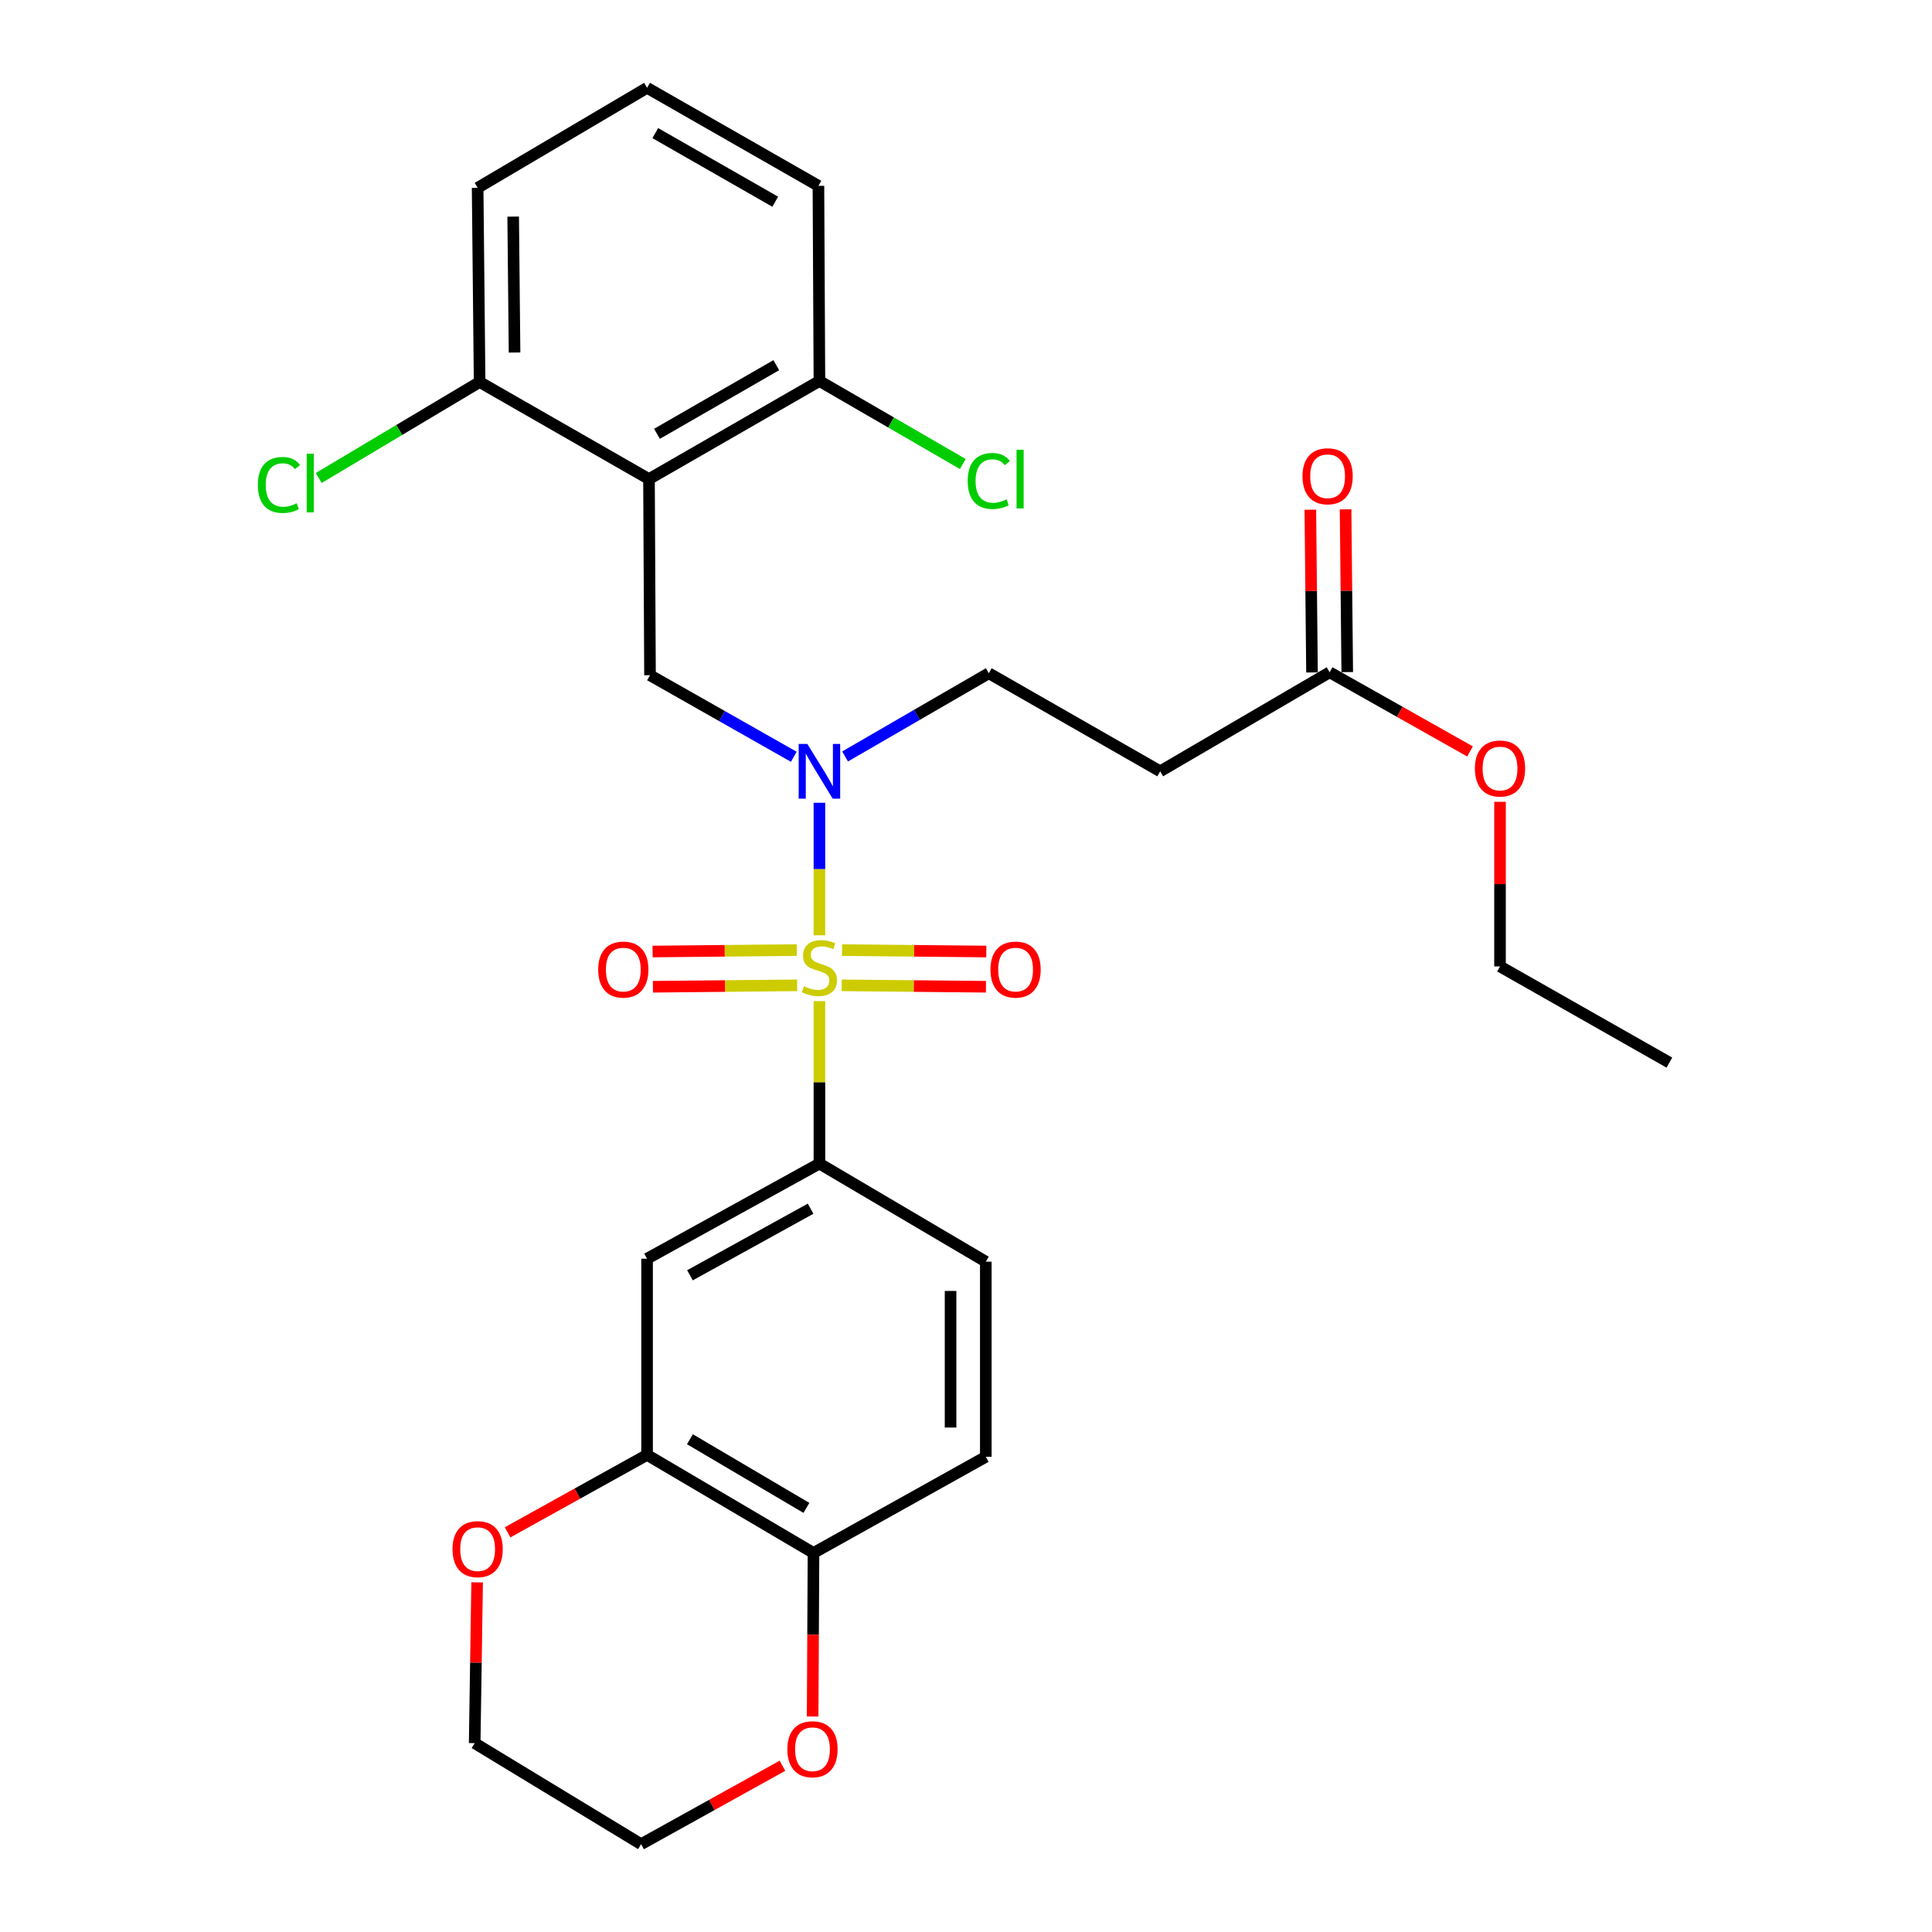 <?xml version='1.0' encoding='iso-8859-1'?>
<svg version='1.1' baseProfile='full'
              xmlns='http://www.w3.org/2000/svg'
                      xmlns:rdkit='http://www.rdkit.org/xml'
                      xmlns:xlink='http://www.w3.org/1999/xlink'
                  xml:space='preserve'
width='1000px' height='1000px' viewBox='0 0 1000 1000'>
<!-- END OF HEADER -->
<rect style='opacity:1.0;fill:#FFFFFF;stroke:none' width='1000' height='1000' x='0' y='0'> </rect>
<path class='bond-0' d='M 424.132,484.112 L 424.132,449.812' style='fill:none;fill-rule:evenodd;stroke:#CCCC00;stroke-width:6px;stroke-linecap:butt;stroke-linejoin:miter;stroke-opacity:1' />
<path class='bond-0' d='M 424.132,449.812 L 424.132,415.512' style='fill:none;fill-rule:evenodd;stroke:#0000FF;stroke-width:6px;stroke-linecap:butt;stroke-linejoin:miter;stroke-opacity:1' />
<path class='bond-2' d='M 424.132,518.188 L 424.132,560.229' style='fill:none;fill-rule:evenodd;stroke:#CCCC00;stroke-width:6px;stroke-linecap:butt;stroke-linejoin:miter;stroke-opacity:1' />
<path class='bond-2' d='M 424.132,560.229 L 424.132,602.27' style='fill:none;fill-rule:evenodd;stroke:#000000;stroke-width:6px;stroke-linecap:butt;stroke-linejoin:miter;stroke-opacity:1' />
<path class='bond-6' d='M 412.424,491.766 L 375.101,492.135' style='fill:none;fill-rule:evenodd;stroke:#CCCC00;stroke-width:6px;stroke-linecap:butt;stroke-linejoin:miter;stroke-opacity:1' />
<path class='bond-6' d='M 375.101,492.135 L 337.779,492.504' style='fill:none;fill-rule:evenodd;stroke:#FF0000;stroke-width:6px;stroke-linecap:butt;stroke-linejoin:miter;stroke-opacity:1' />
<path class='bond-6' d='M 412.604,510.004 L 375.282,510.373' style='fill:none;fill-rule:evenodd;stroke:#CCCC00;stroke-width:6px;stroke-linecap:butt;stroke-linejoin:miter;stroke-opacity:1' />
<path class='bond-6' d='M 375.282,510.373 L 337.959,510.742' style='fill:none;fill-rule:evenodd;stroke:#FF0000;stroke-width:6px;stroke-linecap:butt;stroke-linejoin:miter;stroke-opacity:1' />
<path class='bond-7' d='M 435.66,510.004 L 472.992,510.373' style='fill:none;fill-rule:evenodd;stroke:#CCCC00;stroke-width:6px;stroke-linecap:butt;stroke-linejoin:miter;stroke-opacity:1' />
<path class='bond-7' d='M 472.992,510.373 L 510.324,510.742' style='fill:none;fill-rule:evenodd;stroke:#FF0000;stroke-width:6px;stroke-linecap:butt;stroke-linejoin:miter;stroke-opacity:1' />
<path class='bond-7' d='M 435.84,491.766 L 473.172,492.135' style='fill:none;fill-rule:evenodd;stroke:#CCCC00;stroke-width:6px;stroke-linecap:butt;stroke-linejoin:miter;stroke-opacity:1' />
<path class='bond-7' d='M 473.172,492.135 L 510.504,492.504' style='fill:none;fill-rule:evenodd;stroke:#FF0000;stroke-width:6px;stroke-linecap:butt;stroke-linejoin:miter;stroke-opacity:1' />
<path class='bond-3' d='M 410.871,391.709 L 373.657,370.604' style='fill:none;fill-rule:evenodd;stroke:#0000FF;stroke-width:6px;stroke-linecap:butt;stroke-linejoin:miter;stroke-opacity:1' />
<path class='bond-3' d='M 373.657,370.604 L 336.443,349.498' style='fill:none;fill-rule:evenodd;stroke:#000000;stroke-width:6px;stroke-linecap:butt;stroke-linejoin:miter;stroke-opacity:1' />
<path class='bond-13' d='M 437.404,391.544 L 474.602,370.004' style='fill:none;fill-rule:evenodd;stroke:#0000FF;stroke-width:6px;stroke-linecap:butt;stroke-linejoin:miter;stroke-opacity:1' />
<path class='bond-13' d='M 474.602,370.004 L 511.8,348.465' style='fill:none;fill-rule:evenodd;stroke:#000000;stroke-width:6px;stroke-linecap:butt;stroke-linejoin:miter;stroke-opacity:1' />
<path class='bond-1' d='M 335.916,247.968 L 336.443,349.498' style='fill:none;fill-rule:evenodd;stroke:#000000;stroke-width:6px;stroke-linecap:butt;stroke-linejoin:miter;stroke-opacity:1' />
<path class='bond-11' d='M 335.916,247.968 L 424.132,197.203' style='fill:none;fill-rule:evenodd;stroke:#000000;stroke-width:6px;stroke-linecap:butt;stroke-linejoin:miter;stroke-opacity:1' />
<path class='bond-11' d='M 340.051,224.545 L 401.802,189.009' style='fill:none;fill-rule:evenodd;stroke:#000000;stroke-width:6px;stroke-linecap:butt;stroke-linejoin:miter;stroke-opacity:1' />
<path class='bond-12' d='M 335.916,247.968 L 248.247,197.73' style='fill:none;fill-rule:evenodd;stroke:#000000;stroke-width:6px;stroke-linecap:butt;stroke-linejoin:miter;stroke-opacity:1' />
<path class='bond-4' d='M 424.132,602.27 L 334.923,651.505' style='fill:none;fill-rule:evenodd;stroke:#000000;stroke-width:6px;stroke-linecap:butt;stroke-linejoin:miter;stroke-opacity:1' />
<path class='bond-4' d='M 419.563,625.624 L 357.117,660.088' style='fill:none;fill-rule:evenodd;stroke:#000000;stroke-width:6px;stroke-linecap:butt;stroke-linejoin:miter;stroke-opacity:1' />
<path class='bond-15' d='M 424.132,602.27 L 510.25,653.045' style='fill:none;fill-rule:evenodd;stroke:#000000;stroke-width:6px;stroke-linecap:butt;stroke-linejoin:miter;stroke-opacity:1' />
<path class='bond-5' d='M 334.923,651.505 L 334.923,753.045' style='fill:none;fill-rule:evenodd;stroke:#000000;stroke-width:6px;stroke-linecap:butt;stroke-linejoin:miter;stroke-opacity:1' />
<path class='bond-14' d='M 334.923,753.045 L 298.827,773.093' style='fill:none;fill-rule:evenodd;stroke:#000000;stroke-width:6px;stroke-linecap:butt;stroke-linejoin:miter;stroke-opacity:1' />
<path class='bond-14' d='M 298.827,773.093 L 262.732,793.14' style='fill:none;fill-rule:evenodd;stroke:#FF0000;stroke-width:6px;stroke-linecap:butt;stroke-linejoin:miter;stroke-opacity:1' />
<path class='bond-29' d='M 334.923,753.045 L 421.062,803.811' style='fill:none;fill-rule:evenodd;stroke:#000000;stroke-width:6px;stroke-linecap:butt;stroke-linejoin:miter;stroke-opacity:1' />
<path class='bond-29' d='M 357.104,744.947 L 417.401,780.483' style='fill:none;fill-rule:evenodd;stroke:#000000;stroke-width:6px;stroke-linecap:butt;stroke-linejoin:miter;stroke-opacity:1' />
<path class='bond-8' d='M 600.513,399.23 L 511.8,348.465' style='fill:none;fill-rule:evenodd;stroke:#000000;stroke-width:6px;stroke-linecap:butt;stroke-linejoin:miter;stroke-opacity:1' />
<path class='bond-9' d='M 600.513,399.23 L 688.212,347.968' style='fill:none;fill-rule:evenodd;stroke:#000000;stroke-width:6px;stroke-linecap:butt;stroke-linejoin:miter;stroke-opacity:1' />
<path class='bond-17' d='M 697.331,347.874 L 696.898,305.753' style='fill:none;fill-rule:evenodd;stroke:#000000;stroke-width:6px;stroke-linecap:butt;stroke-linejoin:miter;stroke-opacity:1' />
<path class='bond-17' d='M 696.898,305.753 L 696.465,263.633' style='fill:none;fill-rule:evenodd;stroke:#FF0000;stroke-width:6px;stroke-linecap:butt;stroke-linejoin:miter;stroke-opacity:1' />
<path class='bond-17' d='M 679.093,348.062 L 678.66,305.941' style='fill:none;fill-rule:evenodd;stroke:#000000;stroke-width:6px;stroke-linecap:butt;stroke-linejoin:miter;stroke-opacity:1' />
<path class='bond-17' d='M 678.66,305.941 L 678.227,263.82' style='fill:none;fill-rule:evenodd;stroke:#FF0000;stroke-width:6px;stroke-linecap:butt;stroke-linejoin:miter;stroke-opacity:1' />
<path class='bond-21' d='M 688.212,347.968 L 724.544,368.455' style='fill:none;fill-rule:evenodd;stroke:#000000;stroke-width:6px;stroke-linecap:butt;stroke-linejoin:miter;stroke-opacity:1' />
<path class='bond-21' d='M 724.544,368.455 L 760.876,388.942' style='fill:none;fill-rule:evenodd;stroke:#FF0000;stroke-width:6px;stroke-linecap:butt;stroke-linejoin:miter;stroke-opacity:1' />
<path class='bond-10' d='M 421.062,803.811 L 510.25,754.038' style='fill:none;fill-rule:evenodd;stroke:#000000;stroke-width:6px;stroke-linecap:butt;stroke-linejoin:miter;stroke-opacity:1' />
<path class='bond-16' d='M 421.062,803.811 L 420.842,846.137' style='fill:none;fill-rule:evenodd;stroke:#000000;stroke-width:6px;stroke-linecap:butt;stroke-linejoin:miter;stroke-opacity:1' />
<path class='bond-16' d='M 420.842,846.137 L 420.622,888.463' style='fill:none;fill-rule:evenodd;stroke:#FF0000;stroke-width:6px;stroke-linecap:butt;stroke-linejoin:miter;stroke-opacity:1' />
<path class='bond-19' d='M 424.132,197.203 L 461.24,218.69' style='fill:none;fill-rule:evenodd;stroke:#000000;stroke-width:6px;stroke-linecap:butt;stroke-linejoin:miter;stroke-opacity:1' />
<path class='bond-19' d='M 461.24,218.69 L 498.348,240.178' style='fill:none;fill-rule:evenodd;stroke:#00CC00;stroke-width:6px;stroke-linecap:butt;stroke-linejoin:miter;stroke-opacity:1' />
<path class='bond-24' d='M 424.132,197.203 L 423.615,96.189' style='fill:none;fill-rule:evenodd;stroke:#000000;stroke-width:6px;stroke-linecap:butt;stroke-linejoin:miter;stroke-opacity:1' />
<path class='bond-20' d='M 248.247,197.73 L 206.614,222.567' style='fill:none;fill-rule:evenodd;stroke:#000000;stroke-width:6px;stroke-linecap:butt;stroke-linejoin:miter;stroke-opacity:1' />
<path class='bond-20' d='M 206.614,222.567 L 164.981,247.405' style='fill:none;fill-rule:evenodd;stroke:#00CC00;stroke-width:6px;stroke-linecap:butt;stroke-linejoin:miter;stroke-opacity:1' />
<path class='bond-23' d='M 248.247,197.73 L 247.224,97.223' style='fill:none;fill-rule:evenodd;stroke:#000000;stroke-width:6px;stroke-linecap:butt;stroke-linejoin:miter;stroke-opacity:1' />
<path class='bond-23' d='M 266.332,182.468 L 265.615,112.113' style='fill:none;fill-rule:evenodd;stroke:#000000;stroke-width:6px;stroke-linecap:butt;stroke-linejoin:miter;stroke-opacity:1' />
<path class='bond-25' d='M 246.961,819.026 L 246.327,860.638' style='fill:none;fill-rule:evenodd;stroke:#FF0000;stroke-width:6px;stroke-linecap:butt;stroke-linejoin:miter;stroke-opacity:1' />
<path class='bond-25' d='M 246.327,860.638 L 245.694,902.25' style='fill:none;fill-rule:evenodd;stroke:#000000;stroke-width:6px;stroke-linecap:butt;stroke-linejoin:miter;stroke-opacity:1' />
<path class='bond-18' d='M 510.25,653.045 L 510.25,754.038' style='fill:none;fill-rule:evenodd;stroke:#000000;stroke-width:6px;stroke-linecap:butt;stroke-linejoin:miter;stroke-opacity:1' />
<path class='bond-18' d='M 492.011,668.194 L 492.011,738.889' style='fill:none;fill-rule:evenodd;stroke:#000000;stroke-width:6px;stroke-linecap:butt;stroke-linejoin:miter;stroke-opacity:1' />
<path class='bond-26' d='M 404.998,913.942 L 368.415,934.244' style='fill:none;fill-rule:evenodd;stroke:#FF0000;stroke-width:6px;stroke-linecap:butt;stroke-linejoin:miter;stroke-opacity:1' />
<path class='bond-26' d='M 368.415,934.244 L 331.832,954.545' style='fill:none;fill-rule:evenodd;stroke:#000000;stroke-width:6px;stroke-linecap:butt;stroke-linejoin:miter;stroke-opacity:1' />
<path class='bond-27' d='M 776.407,415.023 L 776.407,457.623' style='fill:none;fill-rule:evenodd;stroke:#FF0000;stroke-width:6px;stroke-linecap:butt;stroke-linejoin:miter;stroke-opacity:1' />
<path class='bond-27' d='M 776.407,457.623 L 776.407,500.223' style='fill:none;fill-rule:evenodd;stroke:#000000;stroke-width:6px;stroke-linecap:butt;stroke-linejoin:miter;stroke-opacity:1' />
<path class='bond-22' d='M 334.923,45.455 L 247.224,97.223' style='fill:none;fill-rule:evenodd;stroke:#000000;stroke-width:6px;stroke-linecap:butt;stroke-linejoin:miter;stroke-opacity:1' />
<path class='bond-30' d='M 334.923,45.455 L 423.615,96.189' style='fill:none;fill-rule:evenodd;stroke:#000000;stroke-width:6px;stroke-linecap:butt;stroke-linejoin:miter;stroke-opacity:1' />
<path class='bond-30' d='M 339.17,68.897 L 401.255,104.411' style='fill:none;fill-rule:evenodd;stroke:#000000;stroke-width:6px;stroke-linecap:butt;stroke-linejoin:miter;stroke-opacity:1' />
<path class='bond-31' d='M 245.694,902.25 L 331.832,954.545' style='fill:none;fill-rule:evenodd;stroke:#000000;stroke-width:6px;stroke-linecap:butt;stroke-linejoin:miter;stroke-opacity:1' />
<path class='bond-28' d='M 776.407,500.223 L 864.066,550.005' style='fill:none;fill-rule:evenodd;stroke:#000000;stroke-width:6px;stroke-linecap:butt;stroke-linejoin:miter;stroke-opacity:1' />
<path  class='atom-0' d='M 416.132 510.49
Q 416.452 510.61, 417.772 511.17
Q 419.092 511.73, 420.532 512.09
Q 422.012 512.41, 423.452 512.41
Q 426.132 512.41, 427.692 511.13
Q 429.252 509.81, 429.252 507.53
Q 429.252 505.97, 428.452 505.01
Q 427.692 504.05, 426.492 503.53
Q 425.292 503.01, 423.292 502.41
Q 420.772 501.65, 419.252 500.93
Q 417.772 500.21, 416.692 498.69
Q 415.652 497.17, 415.652 494.61
Q 415.652 491.05, 418.052 488.85
Q 420.492 486.65, 425.292 486.65
Q 428.572 486.65, 432.292 488.21
L 431.372 491.29
Q 427.972 489.89, 425.412 489.89
Q 422.652 489.89, 421.132 491.05
Q 419.612 492.17, 419.652 494.13
Q 419.652 495.65, 420.412 496.57
Q 421.212 497.49, 422.332 498.01
Q 423.492 498.53, 425.412 499.13
Q 427.972 499.93, 429.492 500.73
Q 431.012 501.53, 432.092 503.17
Q 433.212 504.77, 433.212 507.53
Q 433.212 511.45, 430.572 513.57
Q 427.972 515.65, 423.612 515.65
Q 421.092 515.65, 419.172 515.09
Q 417.292 514.57, 415.052 513.65
L 416.132 510.49
' fill='#CCCC00'/>
<path  class='atom-1' d='M 417.872 385.07
L 427.152 400.07
Q 428.072 401.55, 429.552 404.23
Q 431.032 406.91, 431.112 407.07
L 431.112 385.07
L 434.872 385.07
L 434.872 413.39
L 430.992 413.39
L 421.032 396.99
Q 419.872 395.07, 418.632 392.87
Q 417.432 390.67, 417.072 389.99
L 417.072 413.39
L 413.392 413.39
L 413.392 385.07
L 417.872 385.07
' fill='#0000FF'/>
<path  class='atom-7' d='M 309.622 501.853
Q 309.622 495.053, 312.982 491.253
Q 316.342 487.453, 322.622 487.453
Q 328.902 487.453, 332.262 491.253
Q 335.622 495.053, 335.622 501.853
Q 335.622 508.733, 332.222 512.653
Q 328.822 516.533, 322.622 516.533
Q 316.382 516.533, 312.982 512.653
Q 309.622 508.773, 309.622 501.853
M 322.622 513.333
Q 326.942 513.333, 329.262 510.453
Q 331.622 507.533, 331.622 501.853
Q 331.622 496.293, 329.262 493.493
Q 326.942 490.653, 322.622 490.653
Q 318.302 490.653, 315.942 493.453
Q 313.622 496.253, 313.622 501.853
Q 313.622 507.573, 315.942 510.453
Q 318.302 513.333, 322.622 513.333
' fill='#FF0000'/>
<path  class='atom-8' d='M 512.662 501.853
Q 512.662 495.053, 516.022 491.253
Q 519.382 487.453, 525.662 487.453
Q 531.942 487.453, 535.302 491.253
Q 538.662 495.053, 538.662 501.853
Q 538.662 508.733, 535.262 512.653
Q 531.862 516.533, 525.662 516.533
Q 519.422 516.533, 516.022 512.653
Q 512.662 508.773, 512.662 501.853
M 525.662 513.333
Q 529.982 513.333, 532.302 510.453
Q 534.662 507.533, 534.662 501.853
Q 534.662 496.293, 532.302 493.493
Q 529.982 490.653, 525.662 490.653
Q 521.342 490.653, 518.982 493.453
Q 516.662 496.253, 516.662 501.853
Q 516.662 507.573, 518.982 510.453
Q 521.342 513.333, 525.662 513.333
' fill='#FF0000'/>
<path  class='atom-15' d='M 234.224 801.834
Q 234.224 795.034, 237.584 791.234
Q 240.944 787.434, 247.224 787.434
Q 253.504 787.434, 256.864 791.234
Q 260.224 795.034, 260.224 801.834
Q 260.224 808.714, 256.824 812.634
Q 253.424 816.514, 247.224 816.514
Q 240.984 816.514, 237.584 812.634
Q 234.224 808.754, 234.224 801.834
M 247.224 813.314
Q 251.544 813.314, 253.864 810.434
Q 256.224 807.514, 256.224 801.834
Q 256.224 796.274, 253.864 793.474
Q 251.544 790.634, 247.224 790.634
Q 242.904 790.634, 240.544 793.434
Q 238.224 796.234, 238.224 801.834
Q 238.224 807.554, 240.544 810.434
Q 242.904 813.314, 247.224 813.314
' fill='#FF0000'/>
<path  class='atom-17' d='M 407.535 905.401
Q 407.535 898.601, 410.895 894.801
Q 414.255 891.001, 420.535 891.001
Q 426.815 891.001, 430.175 894.801
Q 433.535 898.601, 433.535 905.401
Q 433.535 912.281, 430.135 916.201
Q 426.735 920.081, 420.535 920.081
Q 414.295 920.081, 410.895 916.201
Q 407.535 912.321, 407.535 905.401
M 420.535 916.881
Q 424.855 916.881, 427.175 914.001
Q 429.535 911.081, 429.535 905.401
Q 429.535 899.841, 427.175 897.041
Q 424.855 894.201, 420.535 894.201
Q 416.215 894.201, 413.855 897.001
Q 411.535 899.801, 411.535 905.401
Q 411.535 911.121, 413.855 914.001
Q 416.215 916.881, 420.535 916.881
' fill='#FF0000'/>
<path  class='atom-18' d='M 674.168 246.508
Q 674.168 239.708, 677.528 235.908
Q 680.888 232.108, 687.168 232.108
Q 693.448 232.108, 696.808 235.908
Q 700.168 239.708, 700.168 246.508
Q 700.168 253.388, 696.768 257.308
Q 693.368 261.188, 687.168 261.188
Q 680.928 261.188, 677.528 257.308
Q 674.168 253.428, 674.168 246.508
M 687.168 257.988
Q 691.488 257.988, 693.808 255.108
Q 696.168 252.188, 696.168 246.508
Q 696.168 240.948, 693.808 238.148
Q 691.488 235.308, 687.168 235.308
Q 682.848 235.308, 680.488 238.108
Q 678.168 240.908, 678.168 246.508
Q 678.168 252.228, 680.488 255.108
Q 682.848 257.988, 687.168 257.988
' fill='#FF0000'/>
<path  class='atom-20' d='M 500.88 248.948
Q 500.88 241.908, 504.16 238.228
Q 507.48 234.508, 513.76 234.508
Q 519.6 234.508, 522.72 238.628
L 520.08 240.788
Q 517.8 237.788, 513.76 237.788
Q 509.48 237.788, 507.2 240.668
Q 504.96 243.508, 504.96 248.948
Q 504.96 254.548, 507.28 257.428
Q 509.64 260.308, 514.2 260.308
Q 517.32 260.308, 520.96 258.428
L 522.08 261.428
Q 520.6 262.388, 518.36 262.948
Q 516.12 263.508, 513.64 263.508
Q 507.48 263.508, 504.16 259.748
Q 500.88 255.988, 500.88 248.948
' fill='#00CC00'/>
<path  class='atom-20' d='M 526.16 232.788
L 529.84 232.788
L 529.84 263.148
L 526.16 263.148
L 526.16 232.788
' fill='#00CC00'/>
<path  class='atom-21' d='M 133.469 251.005
Q 133.469 243.965, 136.749 240.285
Q 140.069 236.565, 146.349 236.565
Q 152.189 236.565, 155.309 240.685
L 152.669 242.845
Q 150.389 239.845, 146.349 239.845
Q 142.069 239.845, 139.789 242.725
Q 137.549 245.565, 137.549 251.005
Q 137.549 256.605, 139.869 259.485
Q 142.229 262.365, 146.789 262.365
Q 149.909 262.365, 153.549 260.485
L 154.669 263.485
Q 153.189 264.445, 150.949 265.005
Q 148.709 265.565, 146.229 265.565
Q 140.069 265.565, 136.749 261.805
Q 133.469 258.045, 133.469 251.005
' fill='#00CC00'/>
<path  class='atom-21' d='M 158.749 234.845
L 162.429 234.845
L 162.429 265.205
L 158.749 265.205
L 158.749 234.845
' fill='#00CC00'/>
<path  class='atom-22' d='M 763.407 397.78
Q 763.407 390.98, 766.767 387.18
Q 770.127 383.38, 776.407 383.38
Q 782.687 383.38, 786.047 387.18
Q 789.407 390.98, 789.407 397.78
Q 789.407 404.66, 786.007 408.58
Q 782.607 412.46, 776.407 412.46
Q 770.167 412.46, 766.767 408.58
Q 763.407 404.7, 763.407 397.78
M 776.407 409.26
Q 780.727 409.26, 783.047 406.38
Q 785.407 403.46, 785.407 397.78
Q 785.407 392.22, 783.047 389.42
Q 780.727 386.58, 776.407 386.58
Q 772.087 386.58, 769.727 389.38
Q 767.407 392.18, 767.407 397.78
Q 767.407 403.5, 769.727 406.38
Q 772.087 409.26, 776.407 409.26
' fill='#FF0000'/>
</svg>
